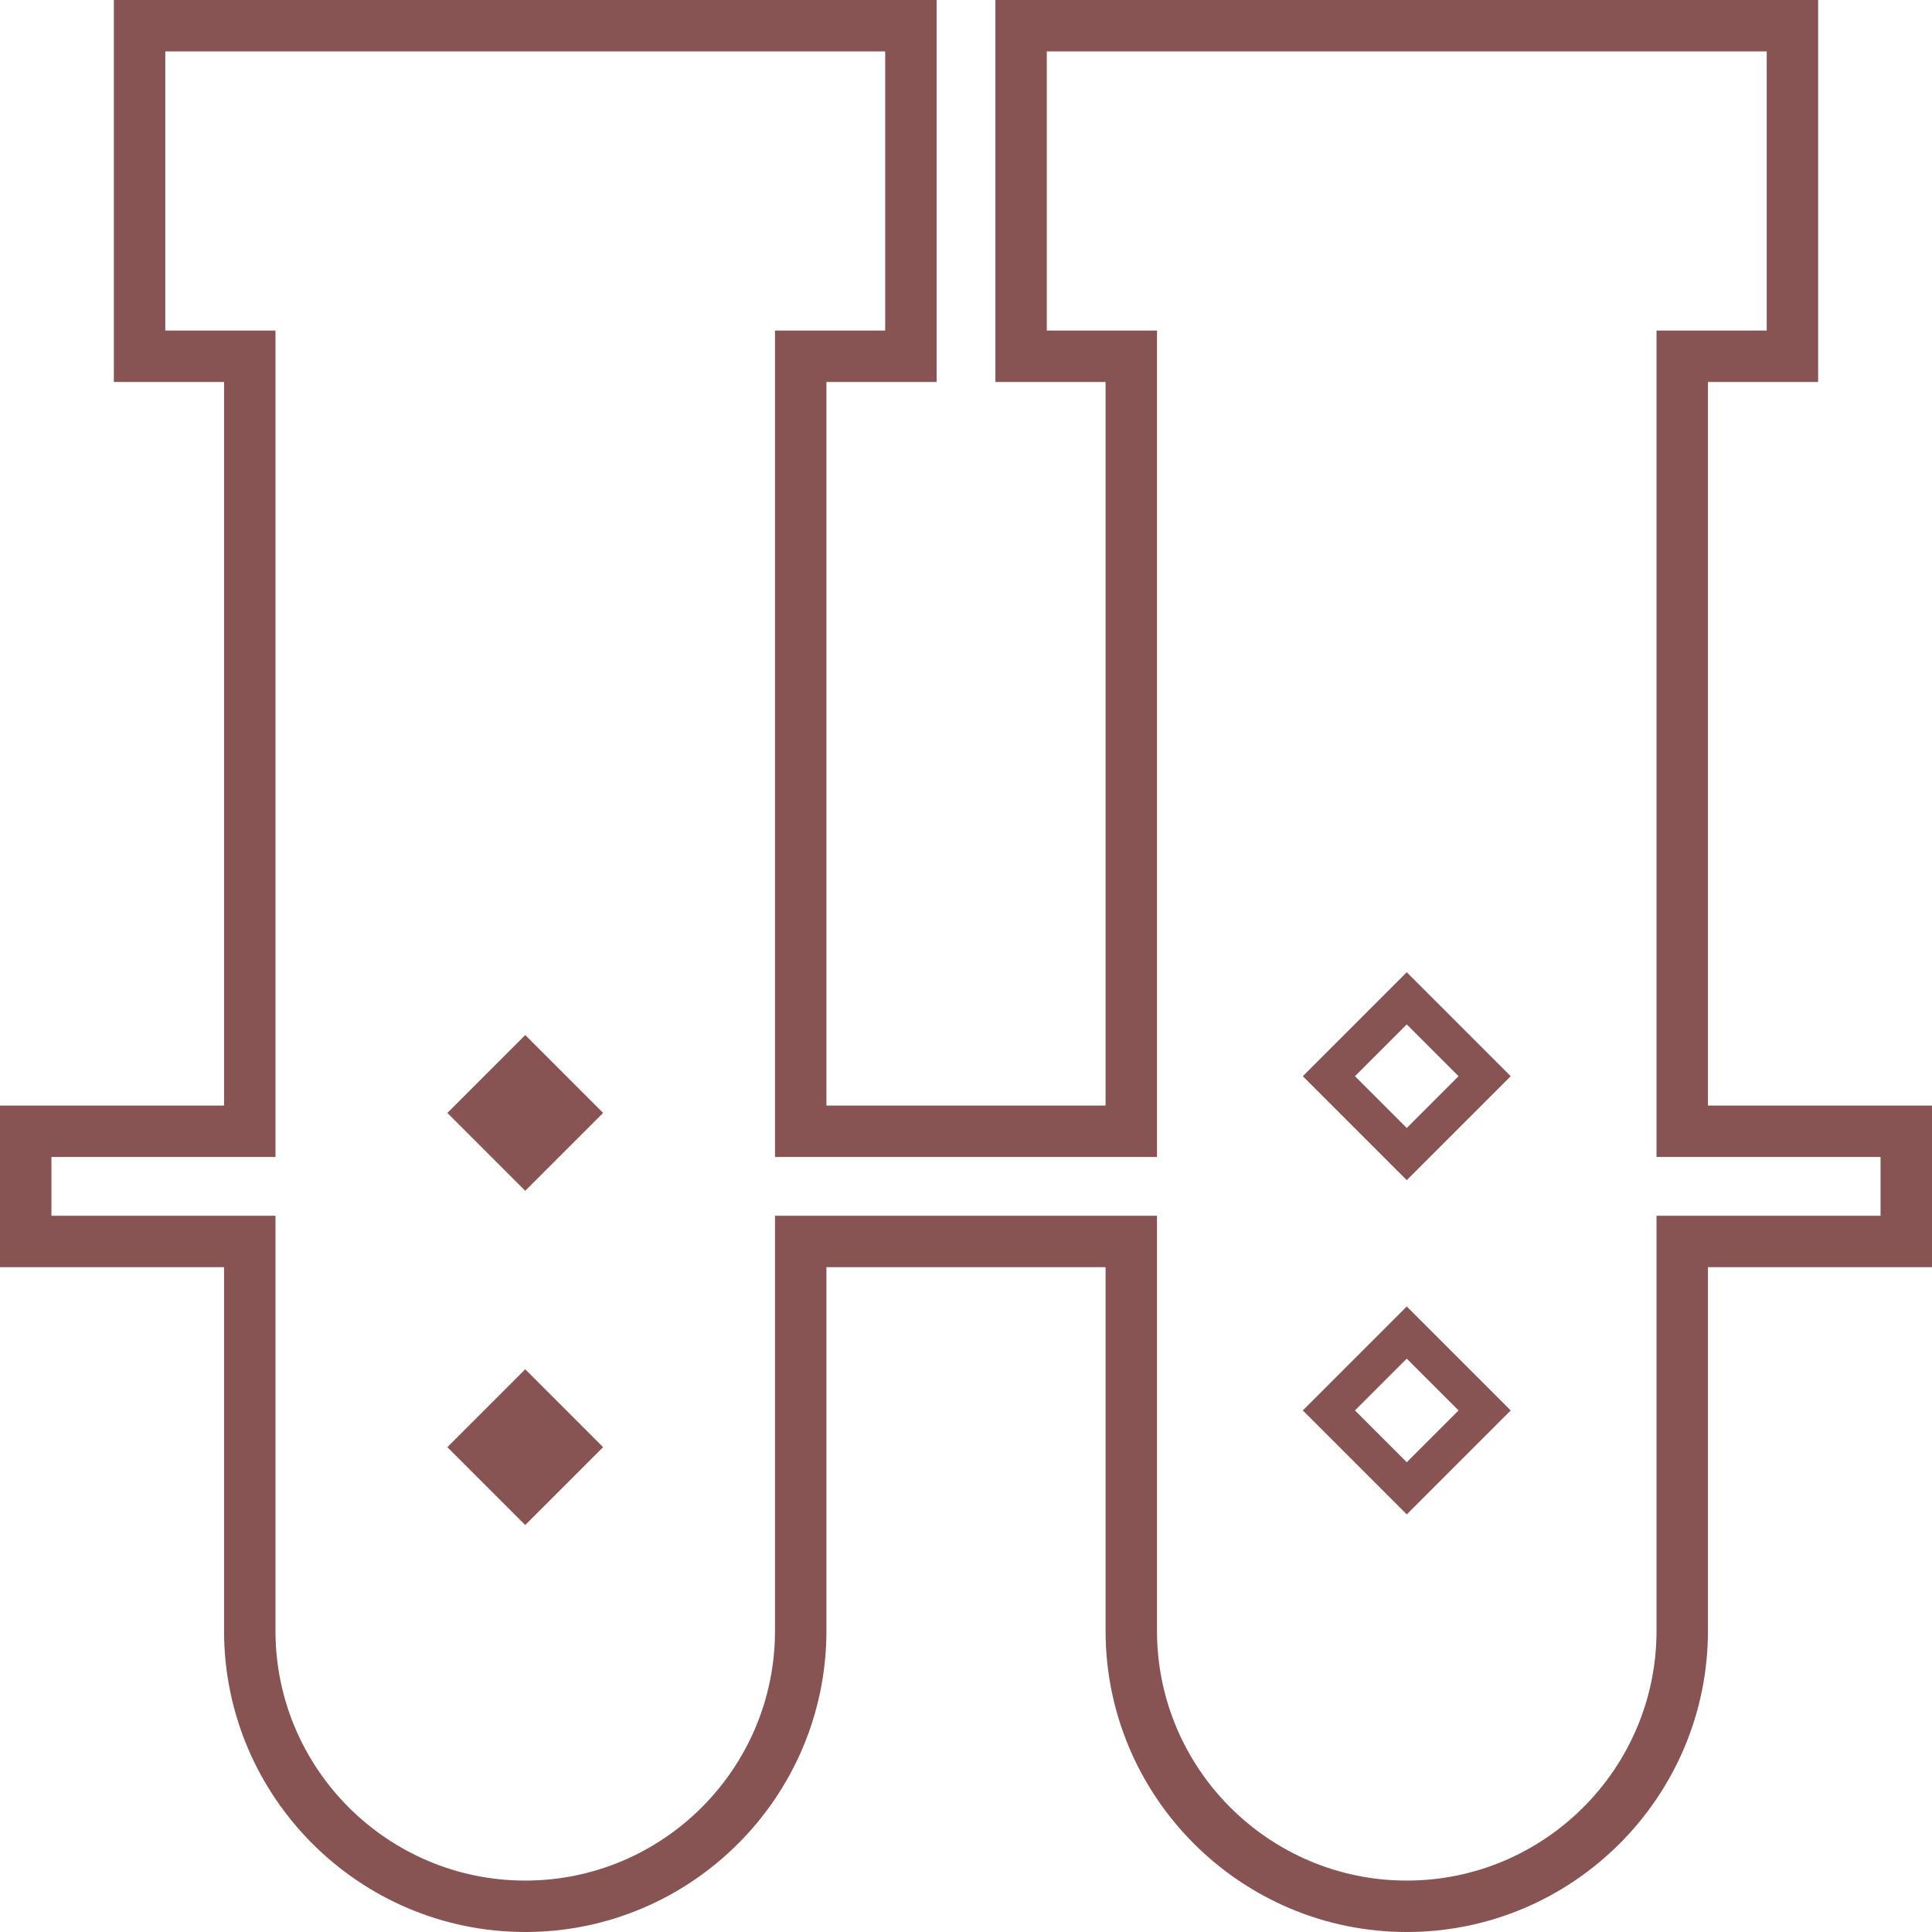 <?xml version="1.0" encoding="utf-8"?>
<!-- Generator: Adobe Illustrator 25.0.0, SVG Export Plug-In . SVG Version: 6.00 Build 0)  -->
<svg version="1.1" id="Layer_1" xmlns="http://www.w3.org/2000/svg" xmlns:xlink="http://www.w3.org/1999/xlink" x="0px" y="0px"
	 viewBox="0 0 526 526" style="enable-background:new 0 0 526 526;" xml:space="preserve">
<style type="text/css">
	.st0{fill:#885353;}
</style>
<g>
	<path class="st0" d="M143,415.2L121.8,394l21.2-21.2l21.2,21.2L143,415.2z"/>
	<path class="st0" d="M143,324.2L121.8,303l21.2-21.2l21.2,21.2L143,324.2z"/>
	<path class="st0" d="M383,321.3L354.7,293l28.3-28.3l28.3,28.3L383,321.3z M368.9,293l14.1,14.1l14.1-14.1L383,278.9L368.9,293z"/>
	<path class="st0" d="M383,412.3L354.7,384l28.3-28.3l28.3,28.3L383,412.3z M368.9,384l14.1,14.1l14.1-14.1L383,369.9L368.9,384z"/>
	<path class="st0" d="M383,526c-45.2,0-82-36.8-82-82v-99h-76v99c0,45.2-36.8,82-82,82s-82-36.8-82-82v-99H0v-44h61V104H31V0h224
		v104h-30v197h76V104h-30V0h224v104h-30v197h61v44h-61v99C465,489.2,428.2,526,383,526z M211,331h104v113c0,37.5,30.5,68,68,68
		s68-30.5,68-68V331h61v-16h-61V90h30V14H285v76h30v225H211V90h30V14H45v76h30v225H14v16h61v113c0,37.5,30.5,68,68,68s68-30.5,68-68
		V331z"/>
</g>
</svg>
